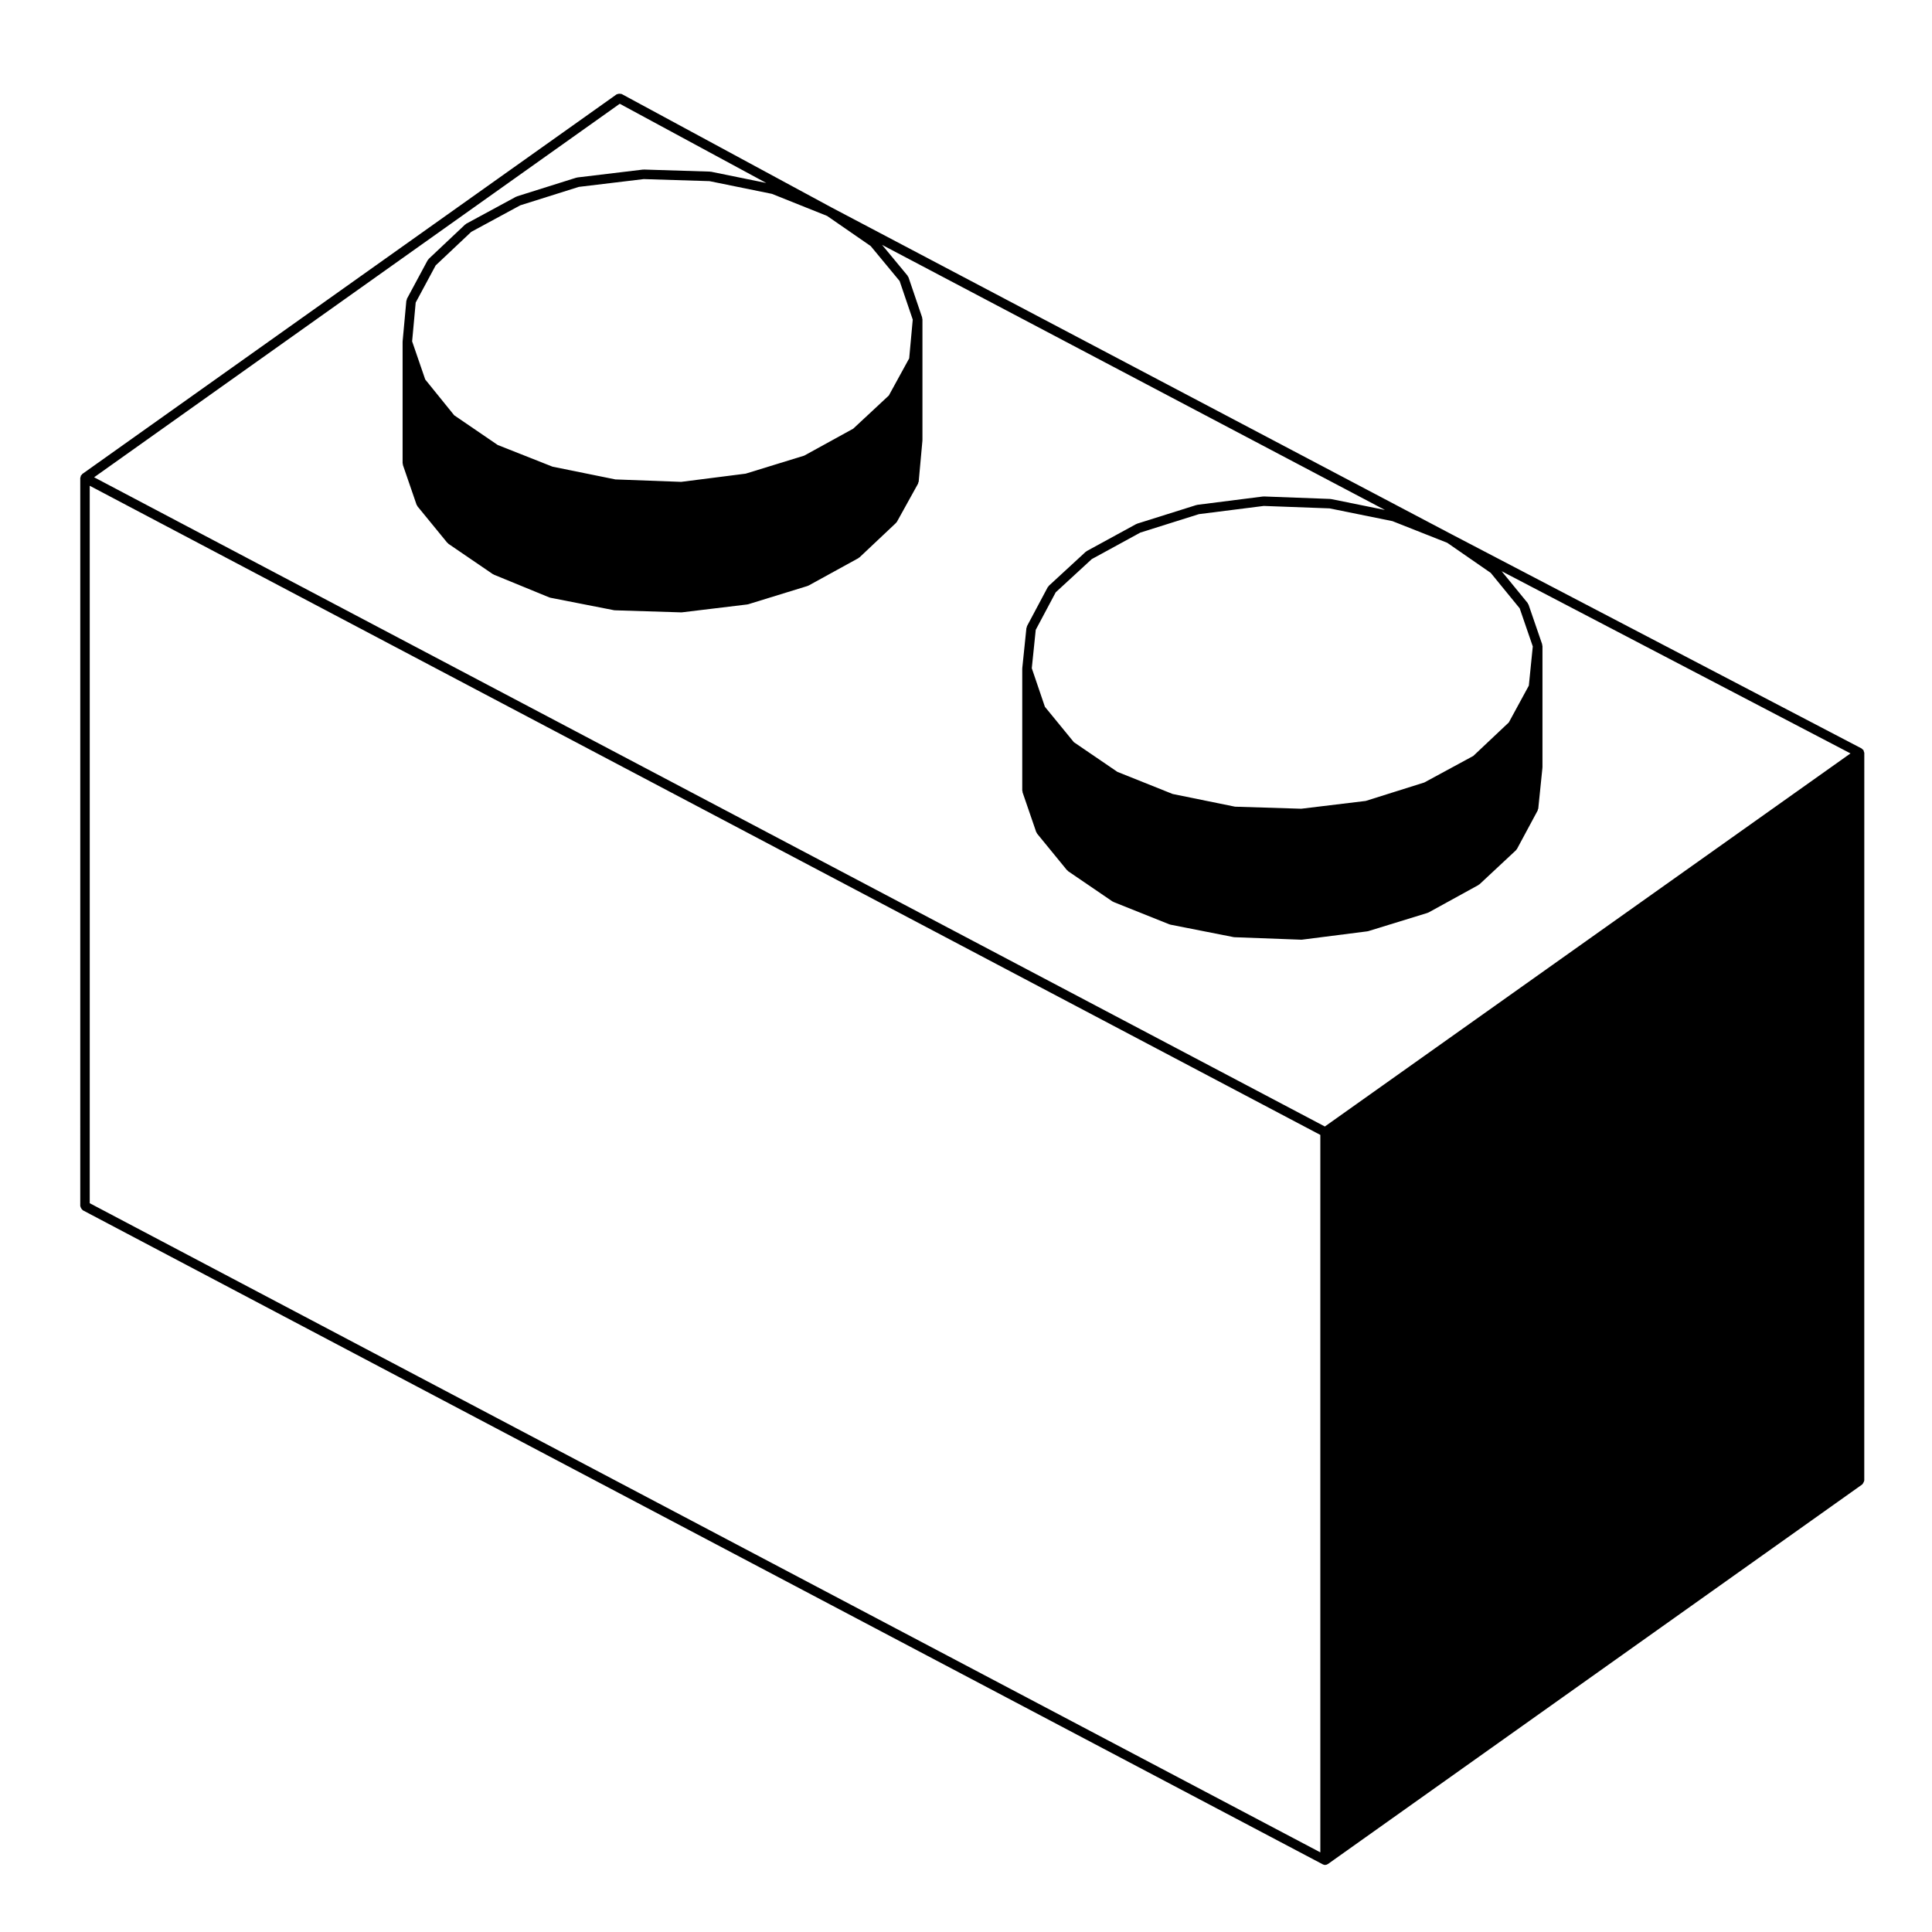 <?xml version="1.0" encoding="UTF-8"?>
<!-- Uploaded to: ICON Repo, www.svgrepo.com, Generator: ICON Repo Mixer Tools -->
<svg fill="#000000" width="800px" height="800px" version="1.1" viewBox="144 144 512 512" xmlns="http://www.w3.org/2000/svg">
 <path d="m165.27 463.62c0 0.07 0.066 0.109 0.074 0.18 0.023 0.16 0.09 0.281 0.176 0.422 0.09 0.145 0.16 0.262 0.297 0.359 0.055 0.047 0.066 0.117 0.125 0.152l328.64 173.35c0.188 0.102 0.395 0.145 0.59 0.145 0.246 0 0.48-0.086 0.68-0.215 0.02-0.012 0.039-0.012 0.051-0.02l141.62-100.61c0.035-0.023 0.031-0.07 0.059-0.102 0.125-0.105 0.172-0.246 0.25-0.395 0.074-0.145 0.168-0.266 0.18-0.434 0-0.039 0.039-0.066 0.039-0.105l0.008-192.86c0-0.07-0.066-0.109-0.074-0.18-0.02-0.133-0.055-0.23-0.109-0.352-0.031-0.066 0-0.137-0.047-0.195-0.023-0.035-0.07-0.031-0.098-0.059-0.07-0.082-0.141-0.117-0.227-0.18-0.055-0.039-0.066-0.117-0.125-0.152l-108.66-56.758-164.33-86.617-55.641-30.082c-0.07-0.035-0.141 0-0.211-0.02-0.16-0.055-0.297-0.055-0.465-0.047-0.168 0.012-0.301 0.031-0.449 0.105-0.066 0.031-0.145 0-0.207 0.047l-141.62 100.62c-0.031 0.02-0.031 0.066-0.055 0.098-0.082 0.066-0.117 0.137-0.176 0.223-0.039 0.055-0.117 0.059-0.152 0.121-0.035 0.066 0 0.137-0.02 0.207-0.031 0.102-0.074 0.176-0.086 0.281 0 0.039-0.039 0.066-0.039 0.105zm142.97-292.12 38.828 20.992-14.641-2.984c-0.039-0.012-0.07 0.023-0.109 0.02-0.039-0.004-0.059-0.047-0.102-0.047l-17.633-0.551c-0.039 0-0.059 0.035-0.098 0.035-0.031 0-0.059-0.031-0.098-0.023l-17.41 2.09c-0.047 0.004-0.066 0.051-0.105 0.059-0.047 0.012-0.082-0.02-0.121-0.012l-15.758 4.957c-0.047 0.016-0.055 0.066-0.098 0.082-0.039 0.016-0.086-0.012-0.125 0.012l-13.227 7.164c-0.055 0.031-0.059 0.098-0.105 0.133-0.047 0.035-0.109 0.016-0.156 0.059l-9.699 9.145c-0.055 0.051-0.039 0.133-0.086 0.191-0.047 0.055-0.121 0.066-0.16 0.133l-5.512 10.254c-0.047 0.086 0 0.172-0.023 0.262-0.023 0.082-0.105 0.133-0.117 0.215l-0.992 10.801c0 0.02 0.02 0.035 0.02 0.059 0 0.02-0.023 0.035-0.023 0.055v32.184c0 0.074 0.07 0.121 0.082 0.195 0.012 0.074-0.035 0.141-0.012 0.211l3.637 10.578c0.031 0.098 0.117 0.141 0.168 0.223 0.031 0.051 0.012 0.117 0.051 0.168l7.934 9.699c0.039 0.047 0.105 0.031 0.152 0.07 0.051 0.051 0.051 0.133 0.109 0.172l11.793 8.047c0.047 0.031 0.105 0.02 0.156 0.047 0.035 0.02 0.039 0.066 0.082 0.082l14.773 6.062c0.059 0.023 0.121 0.02 0.188 0.035 0.02 0.004 0.023 0.023 0.051 0.031l16.863 3.305c0.066 0.016 0.133 0.016 0.191 0.02 0.004 0 0.004 0.004 0.012 0.004l17.633 0.551h0.039c0.051 0 0.105 0 0.152-0.012l17.305-2.09c0.012 0 0.016-0.016 0.031-0.016 0.066-0.012 0.125-0.012 0.191-0.031l15.758-4.852c0.031-0.012 0.035-0.047 0.066-0.055 0.055-0.02 0.117-0.016 0.172-0.047l13.227-7.269c0.051-0.031 0.055-0.098 0.102-0.125 0.051-0.035 0.109-0.02 0.156-0.059l9.699-9.145c0.031-0.031 0.02-0.082 0.051-0.109 0.059-0.07 0.141-0.105 0.188-0.191l5.617-10.141c0.047-0.082 0-0.168 0.031-0.246 0.031-0.09 0.109-0.152 0.121-0.25l0.992-10.914c0-0.02-0.02-0.035-0.02-0.059 0-0.02 0.023-0.031 0.023-0.055v-32.066c0-0.074-0.07-0.121-0.082-0.195-0.012-0.07 0.035-0.141 0.012-0.211l-3.637-10.691c-0.023-0.082-0.117-0.105-0.156-0.176-0.039-0.07-0.016-0.156-0.07-0.215l-6.762-8.168 133.26 70.246-14.254-2.891c-0.039-0.004-0.07 0.023-0.105 0.02-0.035-0.004-0.059-0.039-0.102-0.047l-17.633-0.66c-0.035 0-0.059 0.035-0.102 0.039-0.035 0-0.066-0.035-0.105-0.031l-17.41 2.207c-0.047 0.004-0.066 0.051-0.105 0.059-0.047 0.012-0.082-0.02-0.117-0.012l-15.766 4.957c-0.047 0.016-0.055 0.066-0.102 0.082-0.039 0.016-0.086-0.004-0.121 0.016l-13.121 7.164c-0.051 0.023-0.051 0.09-0.102 0.121-0.047 0.031-0.105 0.016-0.145 0.055l-9.809 9.039c-0.059 0.055-0.051 0.141-0.102 0.203-0.047 0.059-0.125 0.066-0.16 0.137l-5.512 10.352c-0.047 0.082 0 0.168-0.023 0.25-0.023 0.082-0.105 0.125-0.117 0.211l-1.102 10.691c0 0.023 0.023 0.039 0.02 0.066 0 0.023-0.023 0.039-0.023 0.066v32.289c0 0.074 0.07 0.121 0.086 0.195 0.012 0.074-0.039 0.141-0.016 0.211l3.637 10.586c0.031 0.098 0.117 0.141 0.168 0.223 0.031 0.051 0.012 0.117 0.051 0.168l7.934 9.699c0.039 0.047 0.105 0.031 0.152 0.07 0.051 0.051 0.051 0.133 0.105 0.172l11.801 8.047c0.051 0.035 0.105 0.023 0.16 0.051 0.035 0.016 0.047 0.059 0.082 0.074l14.879 5.953c0.055 0.02 0.117 0.02 0.172 0.035 0.023 0.004 0.031 0.023 0.051 0.031l16.758 3.305c0.059 0.012 0.117 0.016 0.18 0.02 0.004 0 0.004 0.004 0.016 0.004l17.738 0.66h0.047c0.055 0 0.105 0 0.16-0.012l17.301-2.207c0.02 0 0.023-0.016 0.039-0.02 0.059-0.012 0.109-0.012 0.172-0.023l15.758-4.848c0.031-0.012 0.039-0.047 0.07-0.055 0.055-0.02 0.117-0.016 0.168-0.047l13.227-7.273c0.051-0.023 0.059-0.09 0.102-0.121 0.051-0.035 0.105-0.02 0.156-0.059l9.691-9.039c0.039-0.035 0.031-0.09 0.059-0.125 0.066-0.07 0.145-0.117 0.195-0.203l5.512-10.246c0.039-0.074 0-0.156 0.02-0.23 0.031-0.086 0.105-0.141 0.117-0.23l1.102-10.801c0.004-0.023-0.02-0.039-0.02-0.066 0.004-0.023 0.031-0.039 0.031-0.066v-32.184c0-0.074-0.07-0.121-0.082-0.195-0.016-0.074 0.035-0.141 0.012-0.211l-3.637-10.578c-0.023-0.082-0.109-0.102-0.152-0.172-0.035-0.07-0.012-0.156-0.066-0.215l-6.898-8.43 92.453 48.289-139.3 98.871-326.16-172.05zm74.172 46.977 3.477 10.223-0.945 10.273-5.394 9.84-9.438 8.793-12.984 7.141-15.516 4.777-17.098 2.176-17.434-0.648-16.656-3.379-14.523-5.742-11.531-7.871-7.68-9.492-3.473-10.105 0.945-10.281 5.297-9.848 9.426-8.887 12.984-7.031 15.527-4.887 17.191-2.066 17.441 0.543 16.547 3.371 14.629 5.856 11.539 7.977zm164.32 86.734 3.473 10.102-1.047 10.383-5.301 9.75-9.426 8.891-12.977 7.031-15.527 4.887-17.086 2.066-17.547-0.543-16.547-3.371-14.629-5.856-11.539-7.871-7.668-9.371-3.477-10.223 1.047-10.172 5.297-9.949 9.551-8.797 12.855-7.023 15.539-4.891 17.195-2.176 17.438 0.648 16.656 3.379 14.523 5.742 11.527 7.977zm-378.95-32.477 326.12 172.03v190.13l-326.12-172.03z"/>
</svg>
